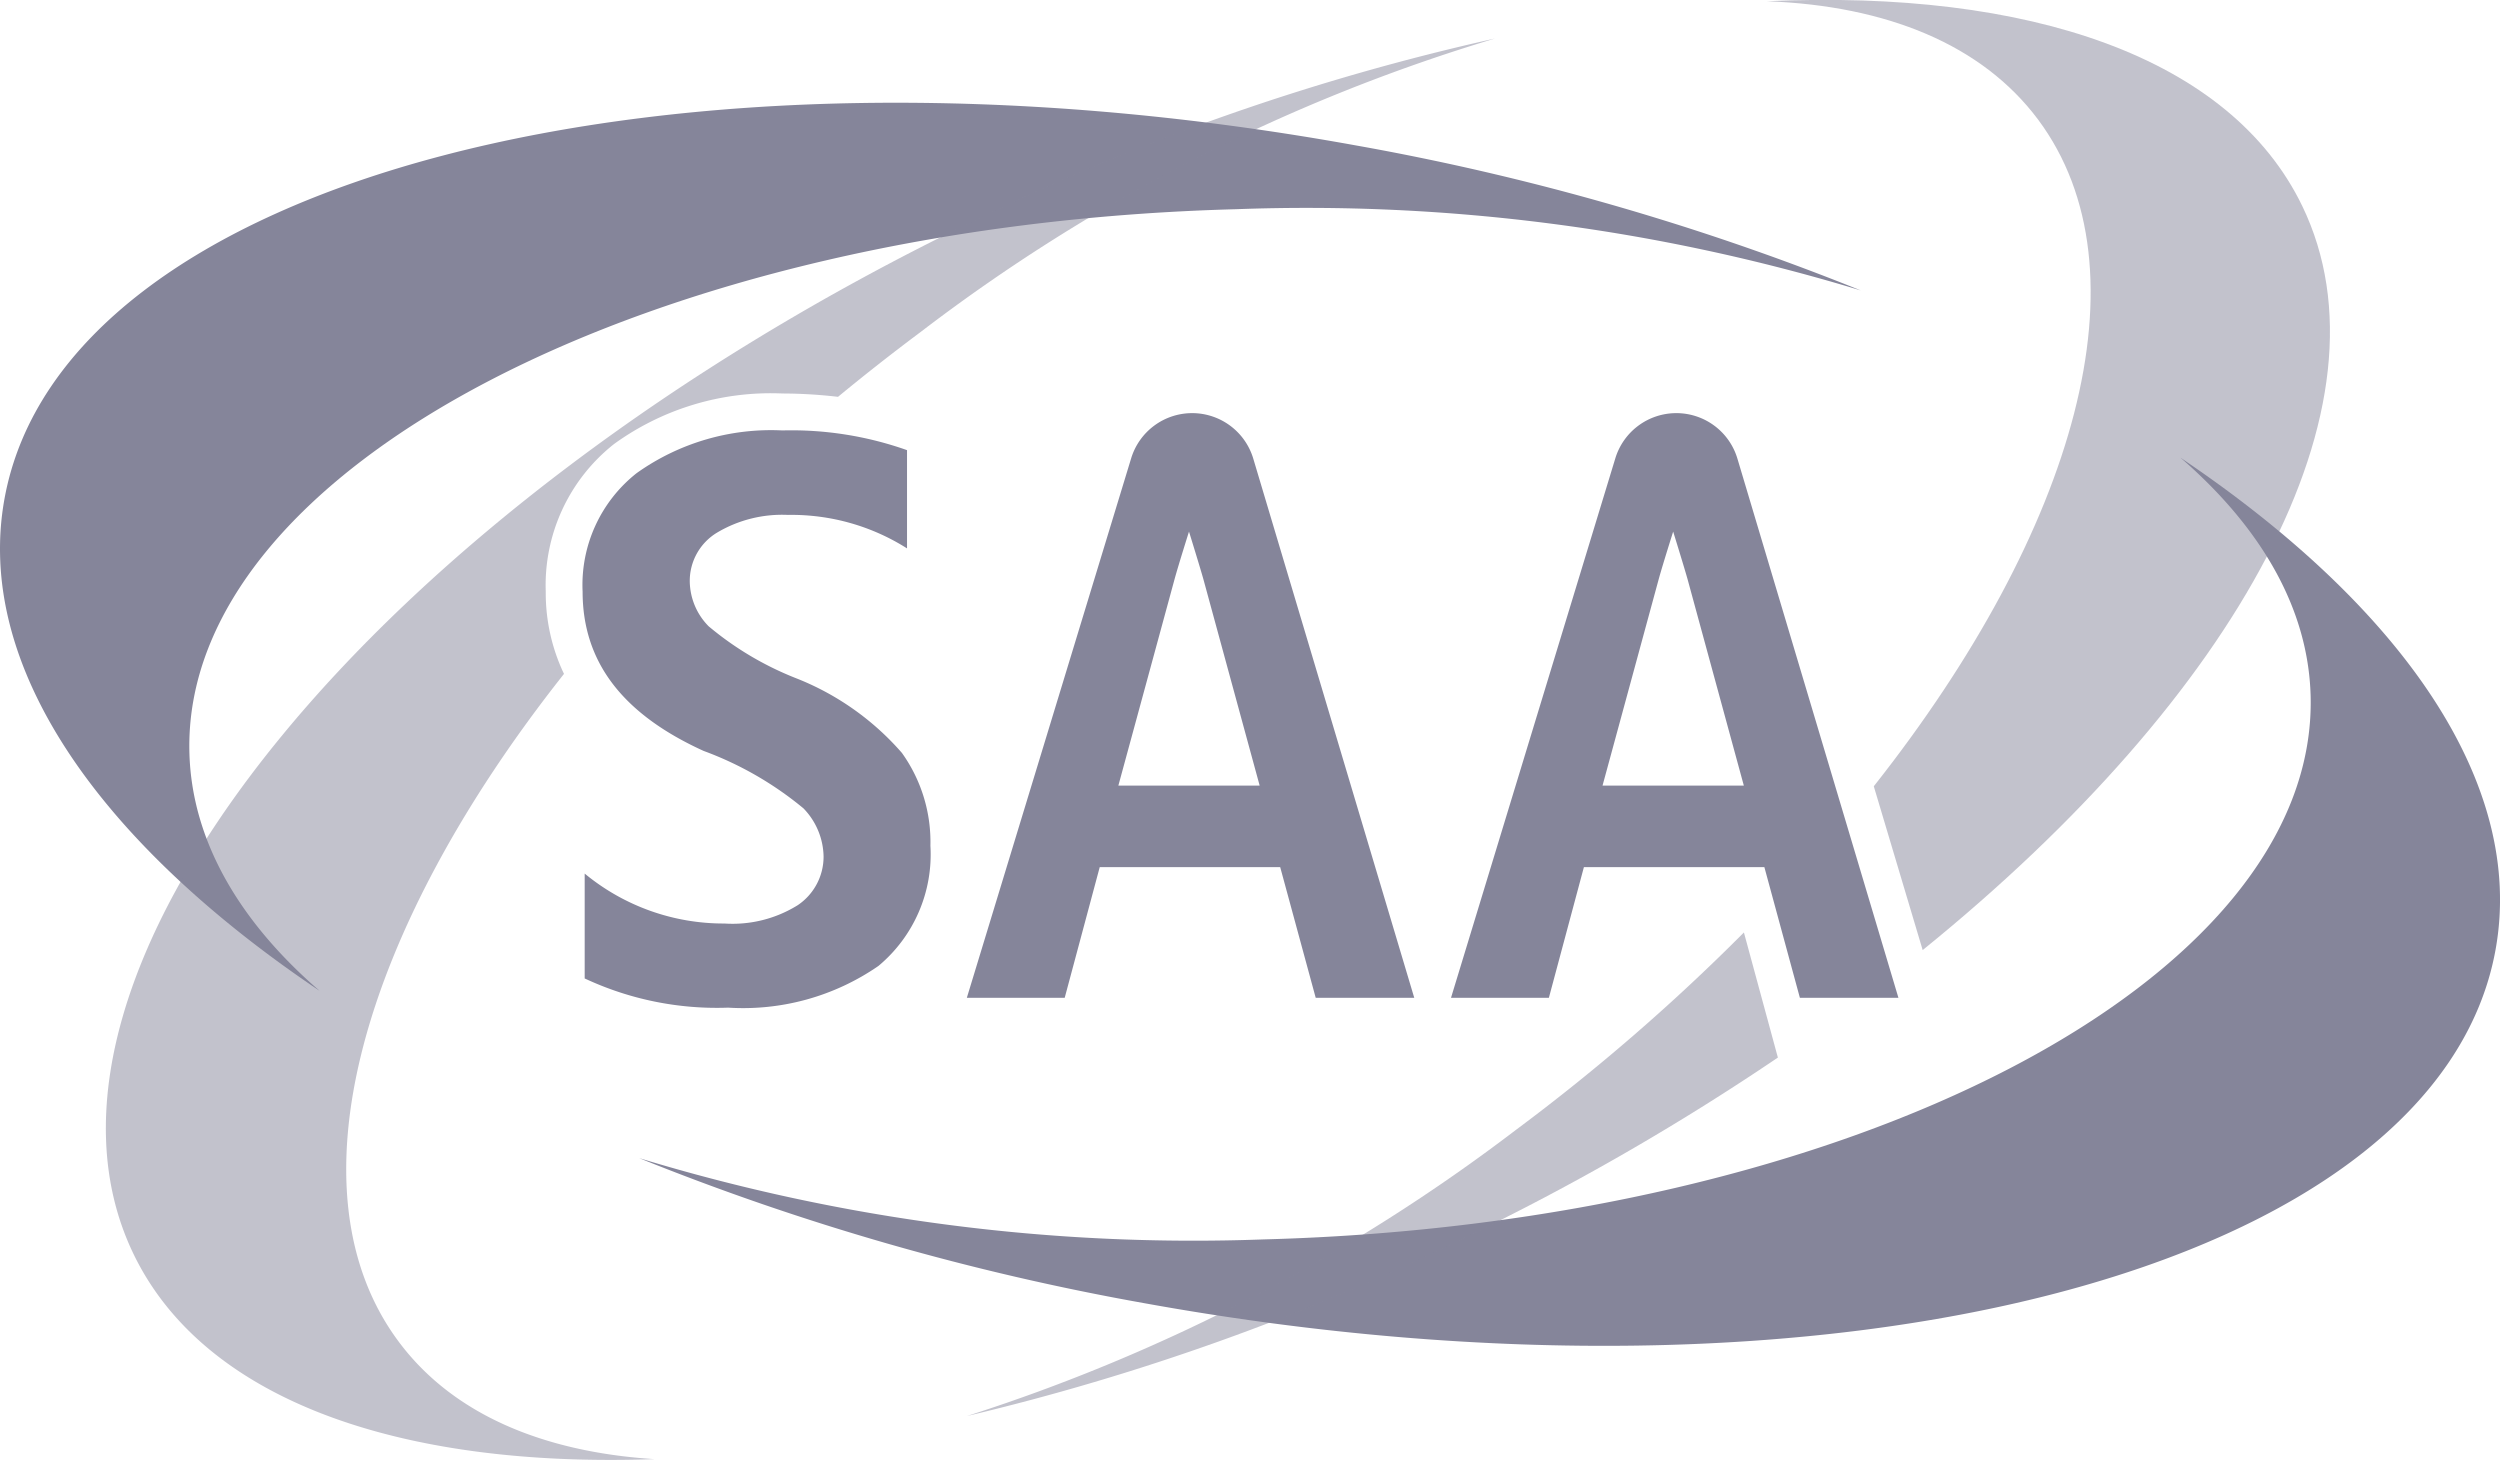<svg xmlns="http://www.w3.org/2000/svg" width="92.803" height="54.199" viewBox="0 0 92.803 54.199">
  <g id="组_865" data-name="组 865" transform="translate(-1326.097 -4608.535)">
    <g id="组_862" data-name="组 862">
      <path id="路径_3630" data-name="路径 3630" d="M1333.128,4636.482c-.284-10.56,17.112-19.6,38.856-20.181a70.549,70.549,0,0,1,23.189,3.016,94.526,94.526,0,0,0-18.784-5.391c-25.536-4.621-47.978,1.257-50.126,13.129-1.115,6.162,3.467,12.726,11.7,18.263C1334.961,4642.724,1333.216,4639.72,1333.128,4636.482Z" fill="#85859a"/>
      <path id="路径_3631" data-name="路径 3631" d="M1407.039,4625.525c3,2.6,4.743,5.6,4.831,8.836.284,10.561-17.112,19.6-38.856,20.182a70.571,70.571,0,0,1-23.19-3.017,94.456,94.456,0,0,0,18.785,5.391c25.535,4.621,47.978-1.257,50.126-13.128C1419.85,4637.626,1415.268,4631.062,1407.039,4625.525Z" fill="#85859a"/>
    </g>
    <g id="组_863" data-name="组 863">
      <path id="路径_3632" data-name="路径 3632" d="M1360.635,4639.928a5.683,5.683,0,0,0-1.058-3.444,10.116,10.116,0,0,0-3.956-2.783,11.75,11.75,0,0,1-3.219-1.918,2.412,2.412,0,0,1-.7-1.665,2.091,2.091,0,0,1,1.034-1.824,4.727,4.727,0,0,1,2.609-.645,8.008,8.008,0,0,1,4.422,1.243v-3.647a12.871,12.871,0,0,0-4.626-.732,8.6,8.6,0,0,0-5.409,1.584,5.286,5.286,0,0,0-2.008,4.4c0,2.6,1.47,4.538,4.492,5.913a12.648,12.648,0,0,1,3.706,2.132,2.63,2.63,0,0,1,.747,1.779,2.167,2.167,0,0,1-.96,1.816,4.582,4.582,0,0,1-2.721.68,8.1,8.1,0,0,1-5.187-1.854v3.893a11.572,11.572,0,0,0,5.327,1.084,8.831,8.831,0,0,0,5.579-1.549A5.387,5.387,0,0,0,1360.635,4639.928Z" fill="#85859a"/>
      <path id="路径_3633" data-name="路径 3633" d="M1368.087,4625.548l-6.1,20.027h3.633l1.3-4.85h6.7l1.318,4.85h3.658l-5.976-20.015a2.368,2.368,0,0,0-2.269-1.689h0A2.367,2.367,0,0,0,1368.087,4625.548Zm-.475,12.149,2.093-7.687c.154-.556.529-1.741.529-1.741s.418,1.348.542,1.795l2.081,7.633Z" fill="#85859a"/>
      <path id="路径_3634" data-name="路径 3634" d="M1386.06,4625.548l-6.1,20.027h3.633l1.3-4.85h6.7l1.318,4.85h3.658l-5.977-20.015a2.366,2.366,0,0,0-2.268-1.689h0A2.367,2.367,0,0,0,1386.06,4625.548Zm-.475,12.149,2.092-7.687c.155-.556.53-1.741.53-1.741s.418,1.348.542,1.795l2.081,7.633Z" fill="#85859a"/>
    </g>
    <g id="组_864" data-name="组 864" opacity="0.5">
      <path id="路径_3635" data-name="路径 3635" d="M1348.892,4625.017a9.919,9.919,0,0,1,6.251-1.875,18.116,18.116,0,0,1,2.062.124q1.49-1.23,3.079-2.416a66.537,66.537,0,0,1,21.31-10.886,87.759,87.759,0,0,0-19.407,6.8c-22.23,10.746-36.168,27.9-31.131,38.326,2.621,5.421,9.866,7.944,19.339,7.61-4.165-.265-7.5-1.681-9.495-4.357-4.178-5.6-1.419-15.247,6.133-24.792a6.981,6.981,0,0,1-.677-3.054A6.674,6.674,0,0,1,1348.892,4625.017Z" fill="#85859a"/>
      <path id="路径_3636" data-name="路径 3636" d="M1382.371,4650.477a67.518,67.518,0,0,1-20.383,10.624,88.554,88.554,0,0,0,18.441-6.6,92.2,92.2,0,0,0,11.665-6.708l-1.261-4.644A75.679,75.679,0,0,1,1382.371,4650.477Z" fill="#85859a"/>
      <path id="路径_3637" data-name="路径 3637" d="M1411.559,4616.181c-2.67-5.524-10.137-8.045-19.876-7.6,4.436.167,7.984,1.6,10.071,4.394,4.172,5.6,1.428,15.217-6.1,24.748l1.815,6.08C1409.161,4634.335,1415.129,4623.567,1411.559,4616.181Z" fill="#85859a"/>
    </g>
  </g>
</svg>
